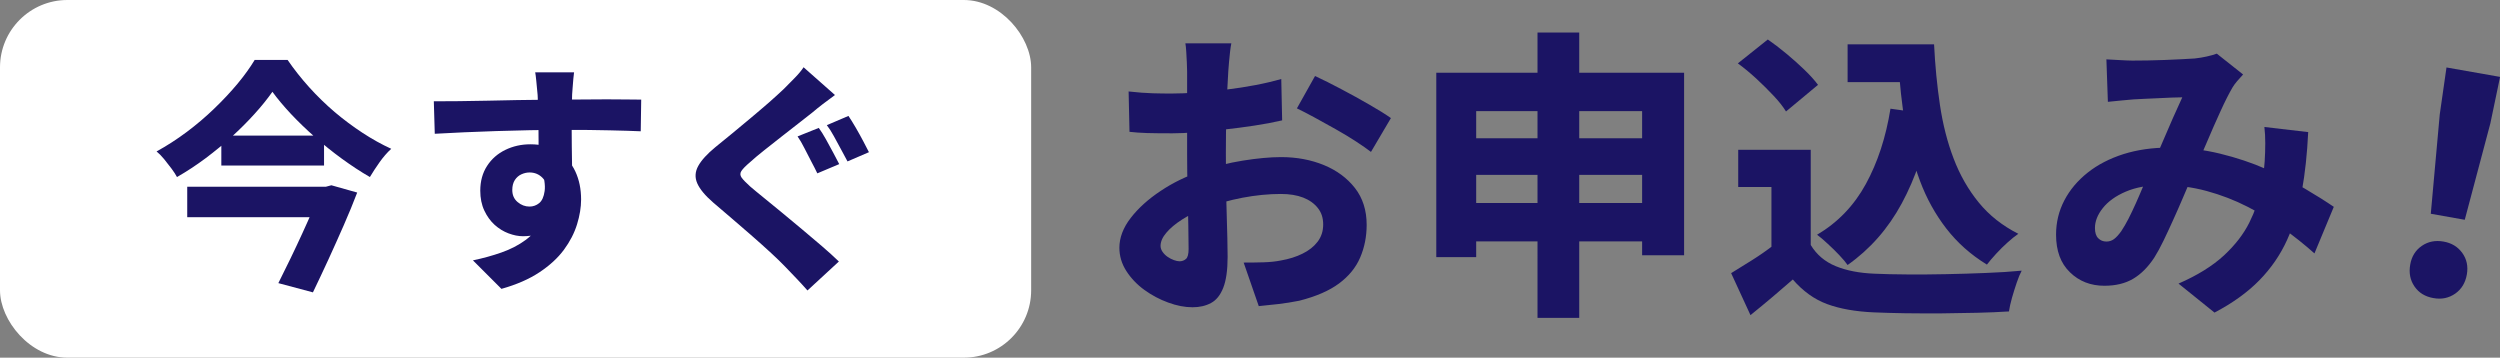 <?xml version="1.0" encoding="UTF-8"?>
<svg id="_レイヤー_2" data-name="レイヤー 2" xmlns="http://www.w3.org/2000/svg" viewBox="0 0 370.94 53.07">
  <rect x="0" y="0" width="370.94" height="53.07" fill="#808080" stroke="none"/>
  <defs>
    <style>
      .cls-1 {
        fill: #1b1464;
      }

      .cls-1, .cls-2 {
        stroke-width: 0px;
      }

      .cls-2 {
        fill: #fff;
      }
    </style>
  </defs>
  <g id="Topimg_A">
    <g>
      <rect class="cls-2" y="0" width="153" height="53.07" rx="10" ry="10"/>
      <g>
        <path class="cls-1" d="m182.7,6.44c-.06.27-.12.66-.18,1.17-.06.51-.11,1.03-.16,1.57s-.08,1-.11,1.39c-.06.96-.11,1.93-.16,2.91s-.08,2-.11,3.03c-.03,1.03-.05,2.06-.07,3.09-.02,1.03-.02,2.06-.02,3.07,0,1.23,0,2.59.02,4.1.01,1.51.04,3.01.09,4.51.04,1.5.08,2.85.11,4.06.03,1.21.04,2.13.04,2.76,0,1.97-.22,3.51-.65,4.6-.43,1.09-1.04,1.85-1.82,2.26-.78.42-1.69.63-2.74.63-1.14,0-2.34-.23-3.61-.7-1.27-.46-2.45-1.09-3.54-1.88-1.09-.79-1.98-1.73-2.67-2.8-.69-1.08-1.03-2.23-1.03-3.45,0-1.49.56-2.97,1.68-4.42,1.12-1.45,2.6-2.79,4.44-4.01,1.84-1.23,3.83-2.2,5.99-2.91,2-.72,4.07-1.25,6.21-1.59,2.14-.34,4.03-.52,5.67-.52,2.33,0,4.45.4,6.37,1.19,1.91.79,3.45,1.93,4.6,3.41,1.15,1.48,1.73,3.3,1.73,5.45,0,1.73-.32,3.35-.96,4.84-.64,1.5-1.69,2.78-3.14,3.86-1.45,1.08-3.42,1.93-5.9,2.56-1.05.21-2.07.37-3.07.49-1,.12-1.98.22-2.94.31l-2.24-6.46c1.02,0,2-.01,2.96-.04.96-.03,1.81-.12,2.56-.27,1.2-.21,2.26-.54,3.21-1.01.94-.46,1.69-1.05,2.24-1.77.55-.72.83-1.57.83-2.56s-.26-1.77-.79-2.44-1.25-1.19-2.17-1.55c-.93-.36-2.03-.54-3.32-.54-1.85,0-3.75.19-5.7.56-1.94.37-3.78.89-5.52,1.55-1.29.48-2.43,1.04-3.43,1.68-1,.64-1.79,1.3-2.35,1.97-.57.67-.85,1.32-.85,1.95,0,.3.1.59.29.87.19.28.44.53.74.74.3.21.61.37.94.49.33.12.61.18.85.18.36,0,.67-.11.94-.34.27-.22.4-.72.4-1.5s-.01-1.88-.04-3.39c-.03-1.51-.07-3.21-.11-5.09-.04-1.88-.07-3.74-.07-5.56v-12.29c0-.33-.02-.77-.04-1.32-.03-.55-.06-1.1-.09-1.64-.03-.54-.08-.94-.13-1.21h6.82Zm-15.25,7.13c1.35.15,2.53.24,3.57.27,1.03.03,1.95.04,2.76.04,1.17,0,2.46-.05,3.88-.16,1.42-.1,2.86-.25,4.33-.43,1.46-.18,2.9-.4,4.31-.67,1.41-.27,2.67-.57,3.81-.9l.13,6.14c-1.29.3-2.67.56-4.15.78-1.48.22-2.96.42-4.44.58-1.48.16-2.89.3-4.21.4-1.33.11-2.49.16-3.48.16-1.55,0-2.81-.01-3.77-.04-.96-.03-1.82-.09-2.6-.18l-.13-6.01Zm27.67-2.29c1.17.54,2.47,1.19,3.9,1.95,1.44.76,2.82,1.52,4.15,2.29,1.33.76,2.4,1.43,3.21,2l-2.96,5.02c-.54-.42-1.28-.93-2.22-1.55-.94-.61-1.96-1.23-3.05-1.84-1.09-.61-2.15-1.2-3.16-1.75-1.02-.55-1.87-.99-2.56-1.32l2.69-4.8Z"/>
        <path class="cls-1" d="m213.11,10.79h36.77v27.09h-6.23v-21.39h-24.62v21.66h-5.92V10.79Zm3.9,9.73h29.51v5.43h-29.51v-5.43Zm0,9.6h29.64v5.7h-29.64v-5.7Zm11.12-25.29h6.19v42.33h-6.19V4.82Z"/>
        <path class="cls-1" d="m268.67,36.35c.87,1.44,2.1,2.48,3.7,3.14,1.6.66,3.52,1.03,5.76,1.12,1.35.06,2.94.1,4.78.11,1.84.02,3.77,0,5.81-.04,2.03-.04,4.02-.1,5.96-.18,1.94-.07,3.71-.19,5.29-.34-.24.45-.49,1.05-.74,1.79-.25.75-.49,1.49-.7,2.24-.21.75-.36,1.42-.45,2.02-1.41.09-2.98.16-4.71.2-1.73.04-3.52.07-5.36.09-1.84.01-3.62,0-5.34-.02-1.72-.03-3.27-.07-4.64-.13-2.72-.12-5.03-.53-6.93-1.23-1.9-.7-3.59-1.92-5.09-3.65-.96.84-1.94,1.68-2.94,2.53s-2.12,1.77-3.34,2.76l-2.87-6.23c.99-.6,2.03-1.25,3.14-1.95,1.11-.7,2.17-1.44,3.18-2.22h5.47Zm-10.81-26.95l4.44-3.54c.87.6,1.78,1.29,2.74,2.09.96.79,1.85,1.59,2.69,2.4s1.51,1.55,2.02,2.24l-4.75,3.95c-.42-.69-1.02-1.46-1.82-2.31s-1.65-1.7-2.58-2.56c-.93-.85-1.84-1.61-2.74-2.26Zm10.81,12.83v16.73h-5.83v-11.21h-4.93v-5.52h10.76Zm11.84-6.1l6.14.85c-.96,5.05-2.45,9.46-4.48,13.21-2.03,3.75-4.71,6.79-8.03,9.13-.27-.39-.67-.87-1.21-1.44-.54-.57-1.11-1.14-1.73-1.7-.61-.57-1.14-1.02-1.59-1.35,3.08-1.82,5.49-4.33,7.24-7.53,1.75-3.2,2.97-6.92,3.65-11.17Zm-6.37-9.55h9.51v5.61h-9.51v-5.61Zm6.64,0h6.19c.15,3.11.44,6.11.87,8.99.43,2.89,1.11,5.55,2.04,7.98.93,2.44,2.17,4.6,3.72,6.5,1.55,1.9,3.51,3.45,5.87,4.64-.48.33-1.01.76-1.59,1.28-.58.52-1.15,1.08-1.7,1.68-.55.6-1.01,1.14-1.37,1.61-2.39-1.46-4.4-3.25-6.03-5.36-1.63-2.11-2.93-4.46-3.9-7.06-.97-2.6-1.7-5.4-2.2-8.39-.49-2.99-.83-6.08-1.01-9.28h-.9v-2.6Z"/>
        <path class="cls-1" d="m312.57,8.81c.6.03,1.27.07,2.02.11s1.35.07,1.79.07c.69,0,1.44,0,2.26-.02.82-.01,1.67-.04,2.53-.07.87-.03,1.69-.07,2.47-.11s1.44-.08,1.97-.11c.6-.06,1.2-.16,1.79-.29.6-.13,1.11-.28,1.52-.43l3.9,3.09c-.33.36-.63.7-.9,1.01-.27.31-.49.62-.67.92-.51.87-1.1,2.03-1.77,3.5-.67,1.47-1.37,3.04-2.08,4.73-.72,1.69-1.42,3.31-2.11,4.87-.45,1.05-.91,2.13-1.39,3.25-.48,1.12-.96,2.23-1.46,3.32-.49,1.09-.97,2.12-1.43,3.07-.46.96-.92,1.79-1.37,2.51-.93,1.41-1.97,2.45-3.14,3.14-1.17.69-2.59,1.03-4.26,1.03-2.03,0-3.74-.66-5.11-2-1.38-1.33-2.06-3.19-2.06-5.58,0-1.82.41-3.52,1.23-5.09s1.98-2.94,3.48-4.13c1.49-1.18,3.27-2.09,5.31-2.74,2.05-.64,4.28-.96,6.7-.96,2.63,0,5.17.3,7.62.9,2.45.6,4.73,1.36,6.84,2.29,2.11.93,4.01,1.89,5.72,2.89,1.7,1,3.14,1.91,4.31,2.71l-2.87,6.91c-1.41-1.26-2.94-2.48-4.6-3.68-1.66-1.2-3.44-2.28-5.34-3.25-1.9-.97-3.92-1.75-6.05-2.33-2.14-.58-4.36-.87-6.66-.87-2.06,0-3.84.32-5.34.96-1.5.64-2.63,1.46-3.41,2.44s-1.17,1.97-1.17,2.96c0,.69.16,1.2.49,1.52.33.33.73.49,1.21.49.42,0,.79-.12,1.12-.36.33-.24.69-.63,1.08-1.17.36-.54.72-1.16,1.08-1.86.36-.7.72-1.47,1.1-2.31.37-.84.75-1.7,1.12-2.6.37-.9.77-1.78,1.19-2.65.51-1.17,1.03-2.38,1.57-3.65.54-1.27,1.07-2.5,1.59-3.68.52-1.18.99-2.22,1.41-3.12-.45,0-.98.02-1.59.04-.61.03-1.26.06-1.95.09-.69.03-1.35.06-2,.09-.64.03-1.22.06-1.73.09-.45.03-1.04.08-1.77.16-.73.07-1.4.14-2,.2l-.22-6.32Zm29.91,10.81c-.15,3.17-.46,6.08-.94,8.74-.48,2.66-1.21,5.08-2.2,7.26-.99,2.18-2.35,4.17-4.1,5.96-1.75,1.79-3.97,3.39-6.66,4.8l-5.34-4.3c2.81-1.23,5.05-2.62,6.73-4.17,1.67-1.55,2.93-3.18,3.77-4.87.84-1.69,1.41-3.32,1.7-4.89.3-1.57.49-2.95.58-4.15.06-.96.09-1.88.09-2.76s-.04-1.68-.13-2.4l6.5.76Z"/>
        <path class="cls-1" d="m361.06,44.23c-1.24-.22-2.17-.79-2.81-1.73-.64-.93-.85-2.02-.63-3.25.21-1.21.79-2.13,1.72-2.77.93-.64,2-.85,3.21-.64,1.21.21,2.14.78,2.8,1.7.66.92.88,1.98.67,3.19-.22,1.24-.79,2.18-1.73,2.84-.94.65-2.01.88-3.21.66Zm-.39-12.5l1.33-14.75,1-6.97,7.95,1.4-1.44,6.89-3.8,14.31-5.03-.89Z"/>
      </g>
      <path class="cls-1" d="m40.42,13.62c-.75,1.06-1.63,2.16-2.66,3.29-1.02,1.13-2.14,2.25-3.36,3.36-1.22,1.11-2.51,2.17-3.88,3.2-1.37,1.02-2.79,1.96-4.26,2.8-.19-.36-.46-.78-.81-1.25-.35-.47-.72-.94-1.1-1.41-.39-.47-.76-.85-1.12-1.14,1.54-.84,3.03-1.81,4.48-2.89,1.44-1.08,2.81-2.24,4.08-3.47,1.28-1.23,2.43-2.46,3.45-3.68,1.02-1.23,1.87-2.41,2.55-3.54h4.88c.96,1.4,2.03,2.75,3.21,4.06,1.18,1.31,2.44,2.53,3.77,3.67,1.34,1.13,2.72,2.16,4.14,3.09,1.42.93,2.84,1.72,4.26,2.37-.63.58-1.2,1.24-1.73,1.99-.53.75-1.01,1.48-1.44,2.2-1.37-.79-2.75-1.7-4.14-2.71-1.39-1.01-2.72-2.08-4.01-3.22-1.29-1.13-2.47-2.28-3.56-3.43-1.08-1.16-2-2.25-2.75-3.29Zm-12.64,14.09h20.63v4.52h-20.63v-4.52Zm5.06-7.59h15.24v4.44h-15.24v-4.44Zm14.81,7.59h.69l.83-.22,3.83,1.08c-.58,1.52-1.24,3.13-1.99,4.84-.75,1.71-1.51,3.41-2.29,5.11-.78,1.7-1.55,3.32-2.29,4.86l-5.13-1.37c.58-1.16,1.17-2.37,1.79-3.63.61-1.26,1.2-2.52,1.77-3.76.57-1.24,1.09-2.41,1.57-3.52.48-1.11.89-2.07,1.23-2.89v-.51Z"/>
      <path class="cls-1" d="m64.37,15.03c1.11,0,2.35,0,3.72-.02,1.37-.01,2.8-.04,4.28-.07s2.93-.07,4.35-.09c1.42-.02,2.74-.04,3.96-.05,1.22-.01,2.26-.02,3.12-.02s1.85,0,2.94-.02c1.1-.01,2.19-.02,3.27-.02s2.08,0,3,.02c.92.01,1.63.02,2.13.02l-.07,4.7c-1.13-.05-2.65-.1-4.57-.14-1.92-.05-4.2-.07-6.85-.07-1.66,0-3.34.02-5.04.05s-3.37.08-5,.13c-1.64.05-3.22.11-4.75.18-1.53.07-2.98.14-4.35.22l-.14-4.8Zm19.76,10.77c0,2.05-.24,3.76-.72,5.13-.48,1.37-1.2,2.4-2.17,3.09-.96.69-2.18,1.03-3.65,1.03-.67,0-1.38-.14-2.13-.42-.75-.28-1.43-.7-2.06-1.26-.63-.57-1.14-1.28-1.54-2.13-.4-.85-.6-1.84-.6-2.94,0-1.42.34-2.65,1.01-3.68.67-1.04,1.58-1.83,2.71-2.38,1.13-.55,2.37-.83,3.72-.83,1.64,0,3.02.37,4.14,1.1,1.12.73,1.96,1.72,2.53,2.94.57,1.23.85,2.61.85,4.15,0,1.16-.2,2.38-.6,3.68s-1.05,2.56-1.95,3.78c-.9,1.22-2.11,2.33-3.63,3.34-1.52,1.01-3.4,1.83-5.64,2.46l-4.23-4.23c1.49-.31,2.91-.7,4.24-1.17,1.34-.47,2.52-1.08,3.56-1.84,1.04-.76,1.84-1.69,2.42-2.8.58-1.11.87-2.47.87-4.08,0-1.06-.26-1.85-.78-2.37-.52-.52-1.15-.78-1.9-.78-.41,0-.81.09-1.21.27-.4.18-.72.46-.98.85-.25.39-.38.88-.38,1.48,0,.75.26,1.34.79,1.79.53.45,1.12.67,1.77.67.53,0,1.01-.17,1.43-.51.42-.34.69-.93.81-1.79.12-.85-.05-2-.51-3.45l3.79.9Zm1.05-15.1c-.02.19-.06.52-.11.99-.05.47-.08.93-.11,1.37-.02.45-.05.76-.07.96-.02.48-.04,1.14-.05,1.97-.01.83-.02,1.75-.02,2.75s0,2,.02,3.02c.01,1.01.02,1.96.04,2.84.01.88.02,1.61.02,2.19l-4.99-1.55v-4.44c0-.92,0-1.81-.02-2.69-.01-.88-.03-1.67-.05-2.38-.02-.71-.05-1.26-.07-1.64-.07-.79-.14-1.49-.2-2.1-.06-.6-.11-1.02-.16-1.26h5.78Z"/>
      <path class="cls-1" d="m123.9,14.09c-.63.46-1.23.91-1.81,1.35-.58.45-1.1.86-1.55,1.25-.58.46-1.27,1-2.08,1.63-.81.63-1.66,1.29-2.55,1.99-.89.7-1.75,1.37-2.56,2.02-.82.65-1.52,1.24-2.1,1.77-.63.53-1.04.96-1.25,1.28-.21.33-.19.65.04.98.23.32.66.76,1.28,1.32.51.43,1.16.98,1.97,1.63.81.65,1.7,1.39,2.69,2.2.99.82,1.99,1.66,3.02,2.51,1.02.86,2,1.69,2.94,2.49.94.81,1.78,1.57,2.53,2.29l-4.66,4.3c-.53-.6-1.08-1.2-1.66-1.81-.58-.6-1.13-1.18-1.66-1.73-.53-.55-1.22-1.23-2.08-2.02-.86-.79-1.79-1.63-2.8-2.51-1.01-.88-2.02-1.75-3.03-2.62-1.01-.87-1.93-1.65-2.75-2.35-1.2-1.04-1.99-1.99-2.37-2.85s-.33-1.73.14-2.58c.47-.85,1.32-1.79,2.55-2.8.72-.58,1.54-1.24,2.44-1.99.9-.75,1.83-1.52,2.78-2.31.95-.79,1.85-1.57,2.71-2.31.85-.75,1.58-1.41,2.19-1.99.55-.55,1.11-1.12,1.68-1.7.57-.58.99-1.1,1.28-1.55l4.66,4.12Zm-2.42,4.88c.34.46.69,1.02,1.07,1.7.37.67.74,1.35,1.1,2.02.36.67.65,1.23.87,1.66l-3.25,1.37c-.24-.51-.54-1.09-.89-1.75-.35-.66-.69-1.33-1.03-2-.34-.67-.67-1.25-1.01-1.73l3.14-1.26Zm4.41-1.77c.31.46.67,1.03,1.07,1.72.4.69.77,1.36,1.12,2.02.35.66.63,1.21.85,1.64l-3.18,1.37c-.27-.51-.58-1.09-.94-1.75-.36-.66-.72-1.32-1.08-1.99-.36-.66-.71-1.21-1.05-1.64l3.21-1.37Z"/>
    </g>
  </g>
</svg>